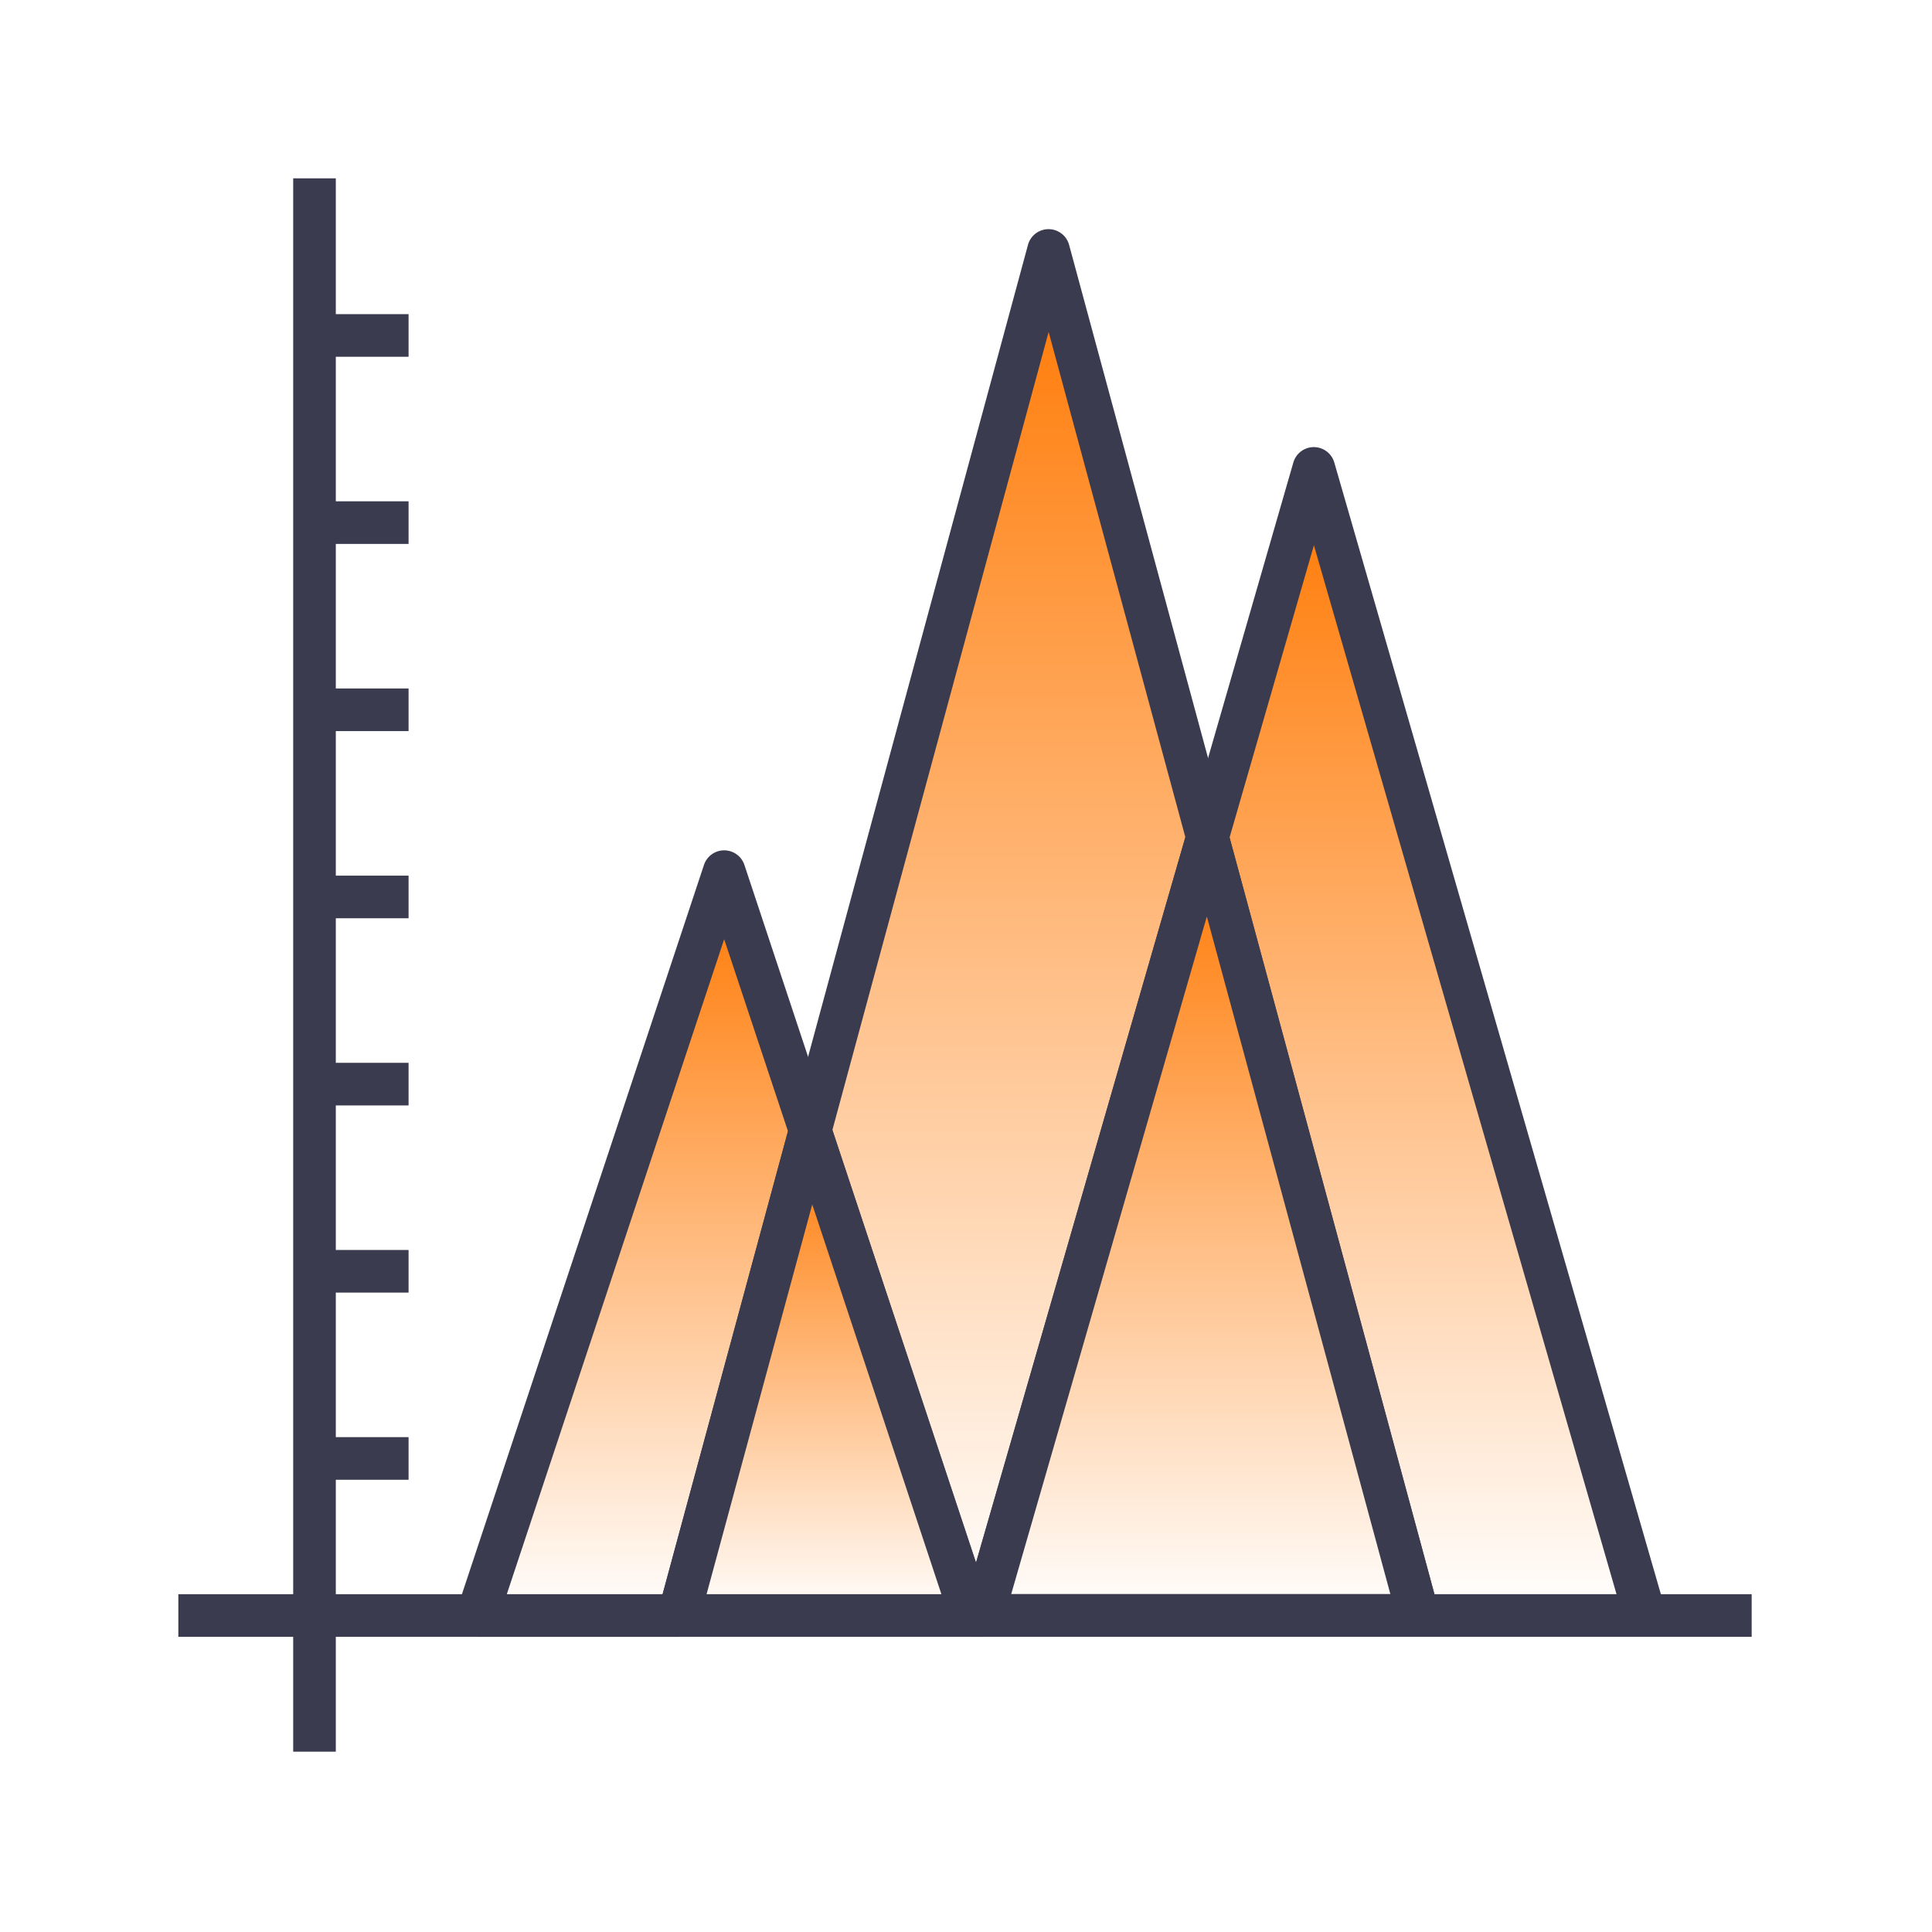 <?xml version="1.0"?>
<svg xmlns="http://www.w3.org/2000/svg" xmlns:xlink="http://www.w3.org/1999/xlink" width="65" height="65" viewBox="0 0 65 65">
  <rect x="0" y="0" width="65" height="65" fill="#808080" stroke="none"/>
  <defs>
    <linearGradient id="linear-gradient" x1="0.5" x2="0.5" y2="1" gradientUnits="objectBoundingBox">
      <stop offset="0" stop-color="#f70"/>
      <stop offset="1" stop-color="#fff"/>
    </linearGradient>
    <clipPath id="clip-path">
      <rect id="Rectangle_8341" data-name="Rectangle 8341" width="52.933" height="52.933" fill="none"/>
    </clipPath>
    <clipPath id="clip-Icon-documents-accedez">
      <rect width="65" height="65"/>
    </clipPath>
  </defs>
  <g id="Icon-documents-accedez" clip-path="url(#clip-Icon-documents-accedez)">
    <rect width="65" height="65" fill="#fff"/>
    <g id="Groupe_8305" data-name="Groupe 8305" transform="translate(6 6.001)">
      <rect id="Rectangle_8332" data-name="Rectangle 8332" width="3.165" height="1.434" transform="translate(4.581 4.568)" fill="#3b3b50"/>
      <rect id="Rectangle_8333" data-name="Rectangle 8333" width="3.165" height="1.434" transform="translate(4.581 10.865)" fill="#3b3b50"/>
      <rect id="Rectangle_8334" data-name="Rectangle 8334" width="3.165" height="1.434" transform="translate(4.581 17.162)" fill="#3b3b50"/>
      <rect id="Rectangle_8335" data-name="Rectangle 8335" width="3.165" height="1.434" transform="translate(4.581 23.459)" fill="#3b3b50"/>
      <rect id="Rectangle_8336" data-name="Rectangle 8336" width="3.165" height="1.434" transform="translate(4.581 29.756)" fill="#3b3b50"/>
      <rect id="Rectangle_8337" data-name="Rectangle 8337" width="3.165" height="1.434" transform="translate(4.581 36.053)" fill="#3b3b50"/>
      <rect id="Rectangle_8338" data-name="Rectangle 8338" width="3.165" height="1.434" transform="translate(4.581 42.35)" fill="#3b3b50"/>
      <rect id="Rectangle_8339" data-name="Rectangle 8339" width="1.434" height="52.933" transform="translate(3.864 -0.001)" fill="#3b3b50"/>
      <rect id="Rectangle_8340" data-name="Rectangle 8340" width="52.933" height="1.434" transform="translate(0 47.634)" fill="#3b3b50"/>
      <path id="Trac&#xE9;_9718" data-name="Trac&#xE9; 9718" d="M29.355,48.805,21.049,73.836H27.83l4.418-16.315Z" transform="translate(-10.991 -25.484)" fill="url(#linear-gradient)"/>
      <g id="Groupe_8304" data-name="Groupe 8304" transform="translate(0 -0.001)">
        <g id="Groupe_8303" data-name="Groupe 8303" transform="translate(0 0)" clip-path="url(#clip-path)">
          <path id="Trac&#xE9;_9719" data-name="Trac&#xE9; 9719" d="M27.047,73.769H20.266a.717.717,0,0,1-.68-.943L27.892,47.8a.717.717,0,0,1,1.361,0l2.892,8.716a.721.721,0,0,1,.012.413L27.739,73.24a.717.717,0,0,1-.692.529m-5.788-1.434H26.5l4.218-15.577L28.572,50.3Z" transform="translate(-10.208 -24.7)" fill="#3b3b50"/>
          <path id="Trac&#xE9;_9720" data-name="Trac&#xE9; 9720" d="M52.5,5.078,44.486,34.689,49.9,51h.4l7.553-26.179Z" transform="translate(-23.228 -2.651)" fill="url(#linear-gradient)"/>
          <path id="Trac&#xE9;_9721" data-name="Trac&#xE9; 9721" d="M49.516,50.937h-.4a.717.717,0,0,1-.68-.491L43.022,34.132a.721.721,0,0,1-.012-.413L51.03,4.107a.717.717,0,0,1,1.384,0l5.347,19.747a.716.716,0,0,1,0,.386L50.2,50.419a.718.718,0,0,1-.689.518M44.45,33.885l4.832,14.56,7.043-24.409-4.6-17Z" transform="translate(-22.445 -1.868)" fill="#3b3b50"/>
          <path id="Trac&#xE9;_9722" data-name="Trac&#xE9; 9722" d="M35.24,83.36h9.832L39.658,67.045Z" transform="translate(-18.401 -35.008)" fill="url(#linear-gradient)"/>
          <path id="Trac&#xE9;_9723" data-name="Trac&#xE9; 9723" d="M44.288,83.293H34.457a.717.717,0,0,1-.692-.9l4.418-16.315a.717.717,0,0,1,1.372-.038L44.969,82.35a.717.717,0,0,1-.68.943m-8.9-1.434h7.9L38.944,68.748Z" transform="translate(-17.617 -34.225)" fill="#3b3b50"/>
          <path id="Trac&#xE9;_9724" data-name="Trac&#xE9; 9724" d="M76.04,20.425,72.458,32.838l7.09,26.179h7.626Z" transform="translate(-37.834 -10.665)" fill="url(#linear-gradient)"/>
          <path id="Trac&#xE9;_9725" data-name="Trac&#xE9; 9725" d="M86.39,58.95H78.764a.718.718,0,0,1-.692-.529l-7.09-26.179a.721.721,0,0,1,0-.386l3.582-12.413a.717.717,0,0,1,1.378,0L87.079,58.035a.717.717,0,0,1-.689.916m-7.078-1.434h6.125L75.256,22.227l-2.838,9.834Z" transform="translate(-37.051 -9.882)" fill="#3b3b50"/>
          <path id="Trac&#xE9;_9726" data-name="Trac&#xE9; 9726" d="M56.651,72.581H71.294L64.2,46.4Z" transform="translate(-29.581 -24.229)" fill="url(#linear-gradient)"/>
          <path id="Trac&#xE9;_9727" data-name="Trac&#xE9; 9727" d="M70.511,72.514H55.868a.718.718,0,0,1-.69-.916L62.732,45.42a.717.717,0,0,1,.689-.518h.006a.717.717,0,0,1,.687.529L71.2,71.61a.717.717,0,0,1-.692.9m-13.69-1.434H69.574L63.4,48.28Z" transform="translate(-28.797 -23.446)" fill="#3b3b50"/>
        </g>
      </g>
    </g>
  </g>
</svg>
